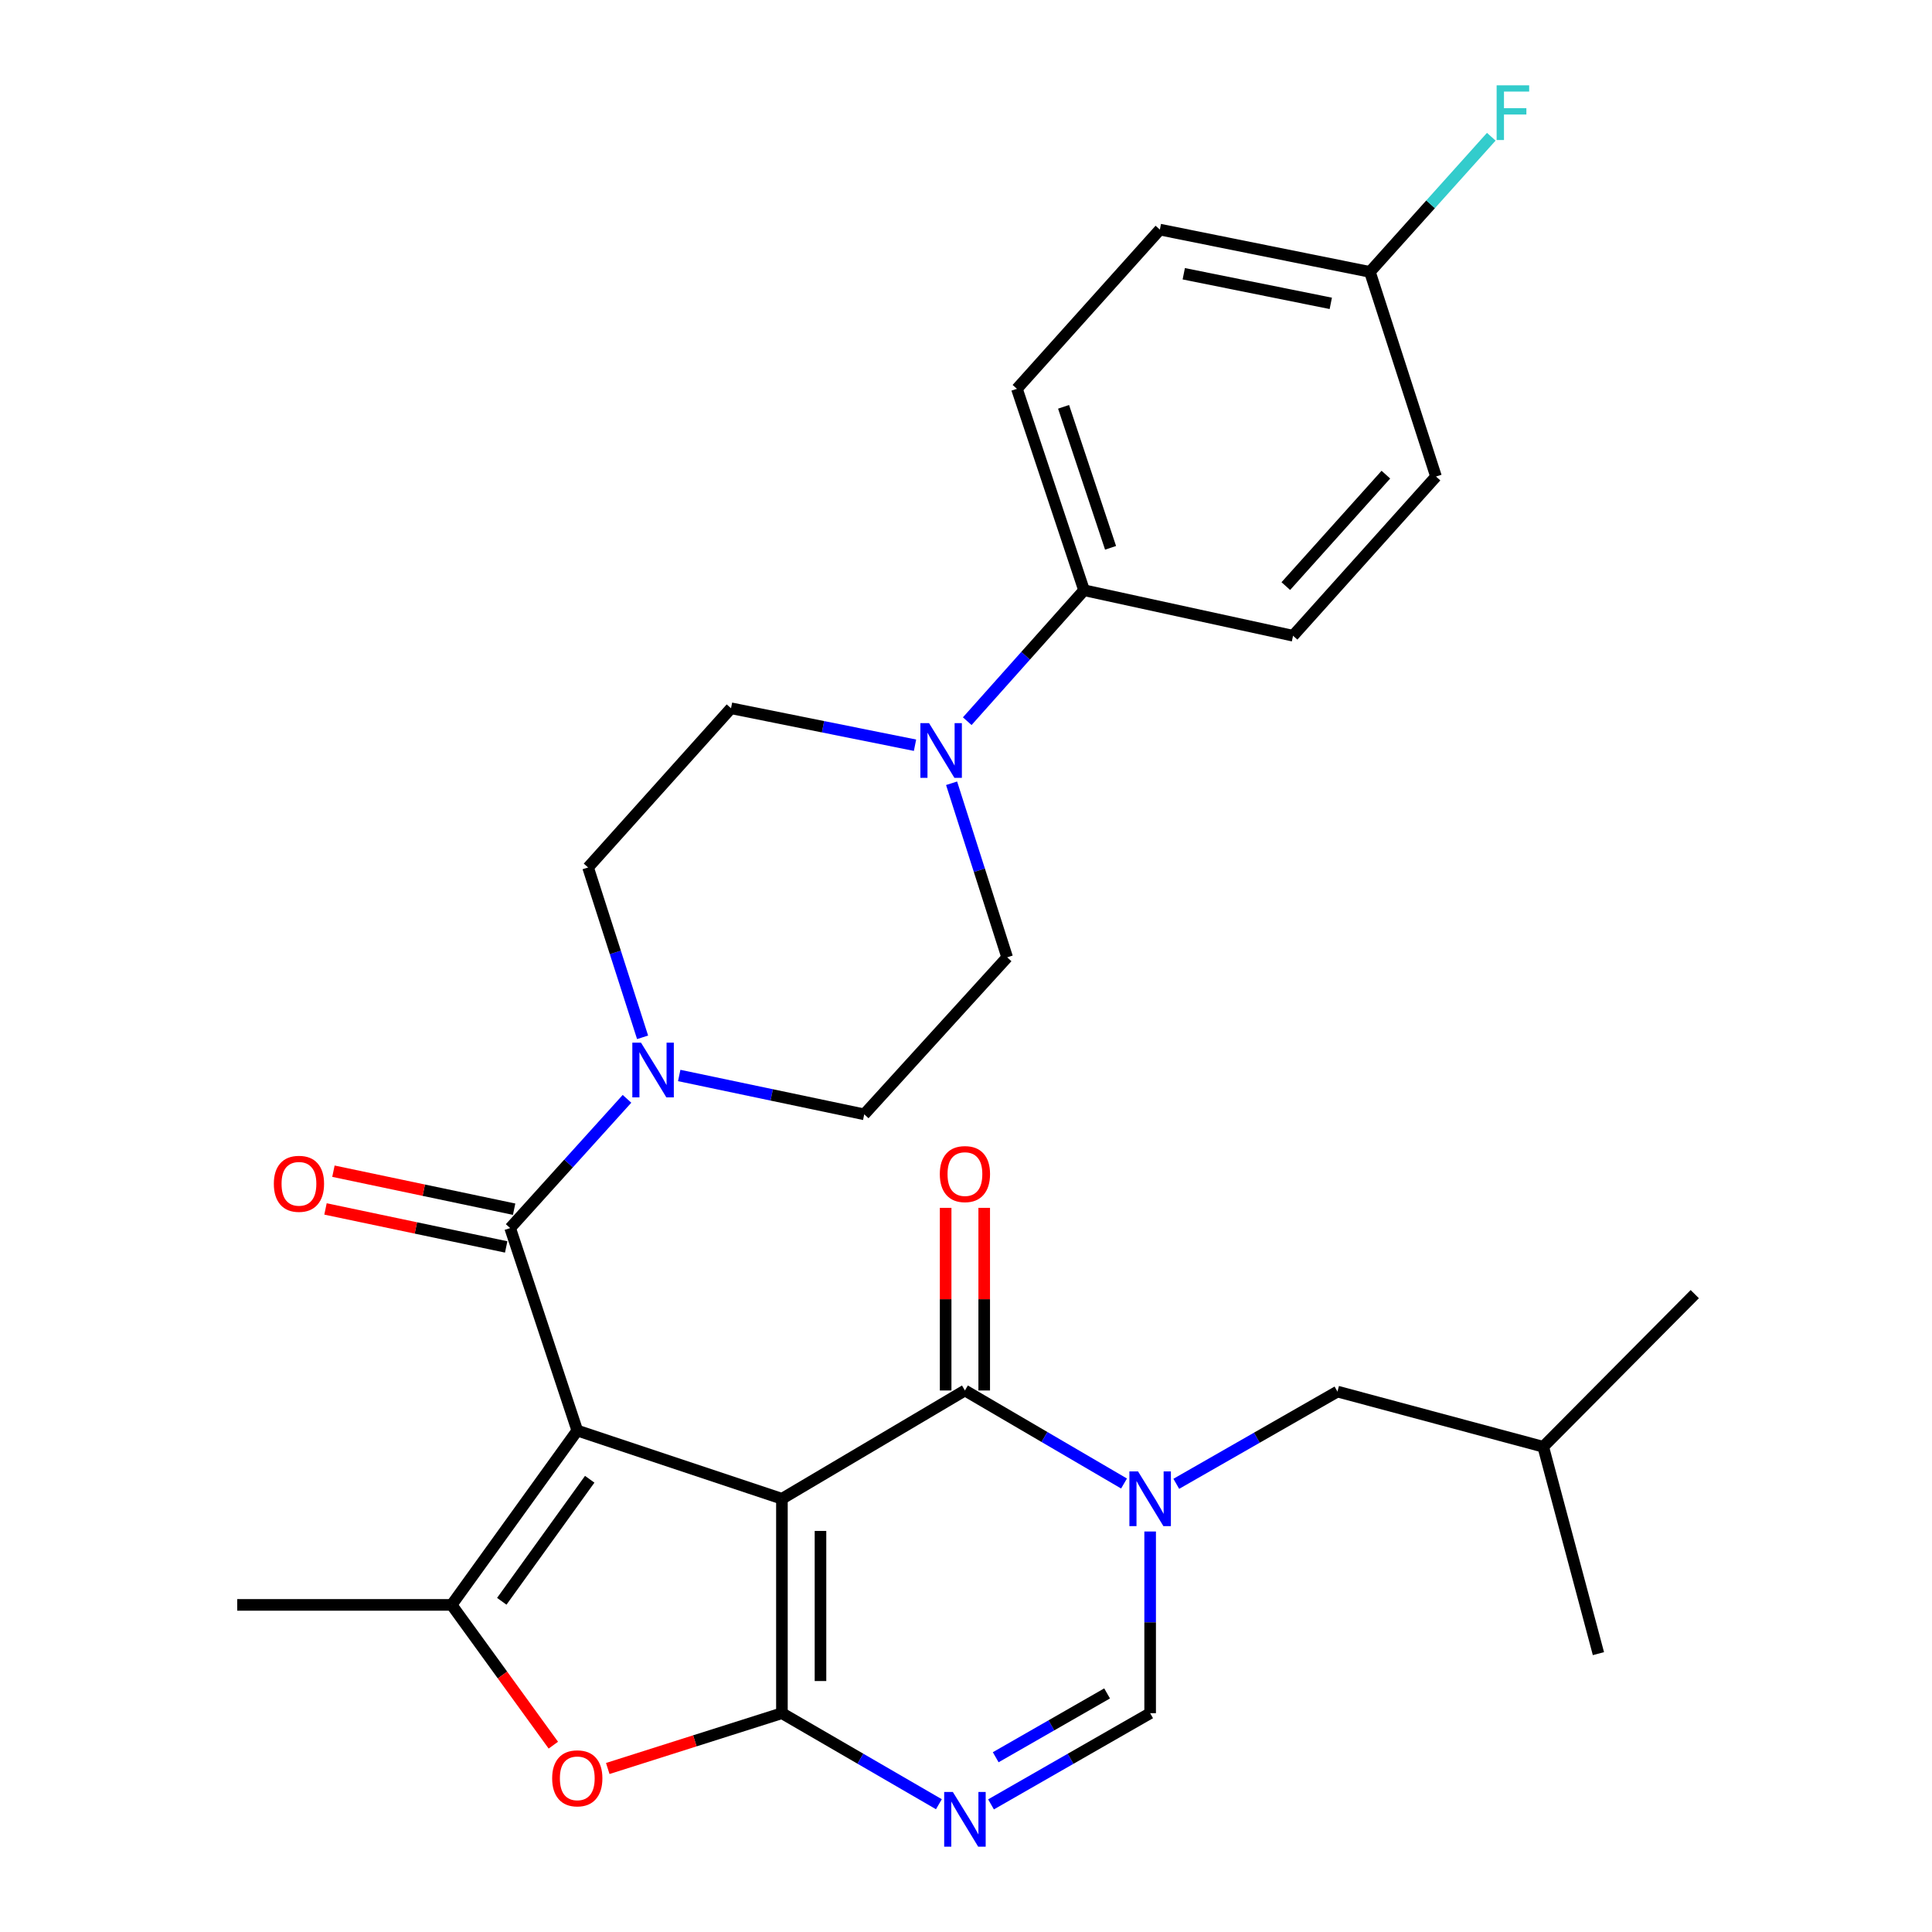 <?xml version='1.0' encoding='iso-8859-1'?>
<svg version='1.1' baseProfile='full'
              xmlns='http://www.w3.org/2000/svg'
                      xmlns:rdkit='http://www.rdkit.org/xml'
                      xmlns:xlink='http://www.w3.org/1999/xlink'
                  xml:space='preserve'
width='1000px' height='1000px' viewBox='0 0 1000 1000'>
<!-- END OF HEADER -->
<rect style='opacity:1.0;fill:#FFFFFF;stroke:none' width='1000' height='1000' x='0' y='0'> </rect>
<path class='bond-0' d='M 404.722,775.766 L 298.798,740.458' style='fill:none;fill-rule:evenodd;stroke:#000000;stroke-width:6px;stroke-linecap:butt;stroke-linejoin:miter;stroke-opacity:1' />
<path class='bond-1' d='M 404.722,775.766 L 404.722,886.747' style='fill:none;fill-rule:evenodd;stroke:#000000;stroke-width:6px;stroke-linecap:butt;stroke-linejoin:miter;stroke-opacity:1' />
<path class='bond-1' d='M 424.682,792.413 L 424.682,870.1' style='fill:none;fill-rule:evenodd;stroke:#000000;stroke-width:6px;stroke-linecap:butt;stroke-linejoin:miter;stroke-opacity:1' />
<path class='bond-2' d='M 404.722,775.766 L 499.446,719.71' style='fill:none;fill-rule:evenodd;stroke:#000000;stroke-width:6px;stroke-linecap:butt;stroke-linejoin:miter;stroke-opacity:1' />
<path class='bond-4' d='M 298.798,740.458 L 233.771,830.691' style='fill:none;fill-rule:evenodd;stroke:#000000;stroke-width:6px;stroke-linecap:butt;stroke-linejoin:miter;stroke-opacity:1' />
<path class='bond-4' d='M 305.237,765.663 L 259.718,828.826' style='fill:none;fill-rule:evenodd;stroke:#000000;stroke-width:6px;stroke-linecap:butt;stroke-linejoin:miter;stroke-opacity:1' />
<path class='bond-6' d='M 298.798,740.458 L 264.055,635.643' style='fill:none;fill-rule:evenodd;stroke:#000000;stroke-width:6px;stroke-linecap:butt;stroke-linejoin:miter;stroke-opacity:1' />
<path class='bond-5' d='M 404.722,886.747 L 445.345,910.307' style='fill:none;fill-rule:evenodd;stroke:#000000;stroke-width:6px;stroke-linecap:butt;stroke-linejoin:miter;stroke-opacity:1' />
<path class='bond-5' d='M 445.345,910.307 L 485.968,933.866' style='fill:none;fill-rule:evenodd;stroke:#0000FF;stroke-width:6px;stroke-linecap:butt;stroke-linejoin:miter;stroke-opacity:1' />
<path class='bond-7' d='M 404.722,886.747 L 359.649,901.059' style='fill:none;fill-rule:evenodd;stroke:#000000;stroke-width:6px;stroke-linecap:butt;stroke-linejoin:miter;stroke-opacity:1' />
<path class='bond-7' d='M 359.649,901.059 L 314.576,915.37' style='fill:none;fill-rule:evenodd;stroke:#FF0000;stroke-width:6px;stroke-linecap:butt;stroke-linejoin:miter;stroke-opacity:1' />
<path class='bond-3' d='M 499.446,719.71 L 540.62,743.787' style='fill:none;fill-rule:evenodd;stroke:#000000;stroke-width:6px;stroke-linecap:butt;stroke-linejoin:miter;stroke-opacity:1' />
<path class='bond-3' d='M 540.62,743.787 L 581.795,767.863' style='fill:none;fill-rule:evenodd;stroke:#0000FF;stroke-width:6px;stroke-linecap:butt;stroke-linejoin:miter;stroke-opacity:1' />
<path class='bond-13' d='M 509.426,719.71 L 509.426,672.447' style='fill:none;fill-rule:evenodd;stroke:#000000;stroke-width:6px;stroke-linecap:butt;stroke-linejoin:miter;stroke-opacity:1' />
<path class='bond-13' d='M 509.426,672.447 L 509.426,625.183' style='fill:none;fill-rule:evenodd;stroke:#FF0000;stroke-width:6px;stroke-linecap:butt;stroke-linejoin:miter;stroke-opacity:1' />
<path class='bond-13' d='M 489.465,719.71 L 489.465,672.447' style='fill:none;fill-rule:evenodd;stroke:#000000;stroke-width:6px;stroke-linecap:butt;stroke-linejoin:miter;stroke-opacity:1' />
<path class='bond-13' d='M 489.465,672.447 L 489.465,625.183' style='fill:none;fill-rule:evenodd;stroke:#FF0000;stroke-width:6px;stroke-linecap:butt;stroke-linejoin:miter;stroke-opacity:1' />
<path class='bond-8' d='M 595.312,792.701 L 595.312,839.724' style='fill:none;fill-rule:evenodd;stroke:#0000FF;stroke-width:6px;stroke-linecap:butt;stroke-linejoin:miter;stroke-opacity:1' />
<path class='bond-8' d='M 595.312,839.724 L 595.312,886.747' style='fill:none;fill-rule:evenodd;stroke:#000000;stroke-width:6px;stroke-linecap:butt;stroke-linejoin:miter;stroke-opacity:1' />
<path class='bond-11' d='M 608.844,768.021 L 650.554,744.148' style='fill:none;fill-rule:evenodd;stroke:#0000FF;stroke-width:6px;stroke-linecap:butt;stroke-linejoin:miter;stroke-opacity:1' />
<path class='bond-11' d='M 650.554,744.148 L 692.265,720.276' style='fill:none;fill-rule:evenodd;stroke:#000000;stroke-width:6px;stroke-linecap:butt;stroke-linejoin:miter;stroke-opacity:1' />
<path class='bond-21' d='M 233.771,830.691 L 122.79,830.691' style='fill:none;fill-rule:evenodd;stroke:#000000;stroke-width:6px;stroke-linecap:butt;stroke-linejoin:miter;stroke-opacity:1' />
<path class='bond-29' d='M 233.771,830.691 L 260.089,866.991' style='fill:none;fill-rule:evenodd;stroke:#000000;stroke-width:6px;stroke-linecap:butt;stroke-linejoin:miter;stroke-opacity:1' />
<path class='bond-29' d='M 260.089,866.991 L 286.407,903.291' style='fill:none;fill-rule:evenodd;stroke:#FF0000;stroke-width:6px;stroke-linecap:butt;stroke-linejoin:miter;stroke-opacity:1' />
<path class='bond-30' d='M 512.948,933.945 L 554.13,910.346' style='fill:none;fill-rule:evenodd;stroke:#0000FF;stroke-width:6px;stroke-linecap:butt;stroke-linejoin:miter;stroke-opacity:1' />
<path class='bond-30' d='M 554.13,910.346 L 595.312,886.747' style='fill:none;fill-rule:evenodd;stroke:#000000;stroke-width:6px;stroke-linecap:butt;stroke-linejoin:miter;stroke-opacity:1' />
<path class='bond-30' d='M 515.378,909.547 L 544.205,893.028' style='fill:none;fill-rule:evenodd;stroke:#0000FF;stroke-width:6px;stroke-linecap:butt;stroke-linejoin:miter;stroke-opacity:1' />
<path class='bond-30' d='M 544.205,893.028 L 573.033,876.508' style='fill:none;fill-rule:evenodd;stroke:#000000;stroke-width:6px;stroke-linecap:butt;stroke-linejoin:miter;stroke-opacity:1' />
<path class='bond-9' d='M 264.055,635.643 L 294.294,602.199' style='fill:none;fill-rule:evenodd;stroke:#000000;stroke-width:6px;stroke-linecap:butt;stroke-linejoin:miter;stroke-opacity:1' />
<path class='bond-9' d='M 294.294,602.199 L 324.534,568.755' style='fill:none;fill-rule:evenodd;stroke:#0000FF;stroke-width:6px;stroke-linecap:butt;stroke-linejoin:miter;stroke-opacity:1' />
<path class='bond-14' d='M 266.109,625.876 L 219.347,616.043' style='fill:none;fill-rule:evenodd;stroke:#000000;stroke-width:6px;stroke-linecap:butt;stroke-linejoin:miter;stroke-opacity:1' />
<path class='bond-14' d='M 219.347,616.043 L 172.584,606.209' style='fill:none;fill-rule:evenodd;stroke:#FF0000;stroke-width:6px;stroke-linecap:butt;stroke-linejoin:miter;stroke-opacity:1' />
<path class='bond-14' d='M 262.001,645.41 L 215.239,635.576' style='fill:none;fill-rule:evenodd;stroke:#000000;stroke-width:6px;stroke-linecap:butt;stroke-linejoin:miter;stroke-opacity:1' />
<path class='bond-14' d='M 215.239,635.576 L 168.477,625.743' style='fill:none;fill-rule:evenodd;stroke:#FF0000;stroke-width:6px;stroke-linecap:butt;stroke-linejoin:miter;stroke-opacity:1' />
<path class='bond-15' d='M 351.563,556.669 L 399.445,566.725' style='fill:none;fill-rule:evenodd;stroke:#0000FF;stroke-width:6px;stroke-linecap:butt;stroke-linejoin:miter;stroke-opacity:1' />
<path class='bond-15' d='M 399.445,566.725 L 447.326,576.782' style='fill:none;fill-rule:evenodd;stroke:#000000;stroke-width:6px;stroke-linecap:butt;stroke-linejoin:miter;stroke-opacity:1' />
<path class='bond-16' d='M 332.603,536.915 L 318.495,492.958' style='fill:none;fill-rule:evenodd;stroke:#0000FF;stroke-width:6px;stroke-linecap:butt;stroke-linejoin:miter;stroke-opacity:1' />
<path class='bond-16' d='M 318.495,492.958 L 304.387,449.001' style='fill:none;fill-rule:evenodd;stroke:#000000;stroke-width:6px;stroke-linecap:butt;stroke-linejoin:miter;stroke-opacity:1' />
<path class='bond-10' d='M 473.612,385.728 L 425.993,376.163' style='fill:none;fill-rule:evenodd;stroke:#0000FF;stroke-width:6px;stroke-linecap:butt;stroke-linejoin:miter;stroke-opacity:1' />
<path class='bond-10' d='M 425.993,376.163 L 378.374,366.597' style='fill:none;fill-rule:evenodd;stroke:#000000;stroke-width:6px;stroke-linecap:butt;stroke-linejoin:miter;stroke-opacity:1' />
<path class='bond-12' d='M 500.644,373.287 L 530.873,339.397' style='fill:none;fill-rule:evenodd;stroke:#0000FF;stroke-width:6px;stroke-linecap:butt;stroke-linejoin:miter;stroke-opacity:1' />
<path class='bond-12' d='M 530.873,339.397 L 561.101,305.507' style='fill:none;fill-rule:evenodd;stroke:#000000;stroke-width:6px;stroke-linecap:butt;stroke-linejoin:miter;stroke-opacity:1' />
<path class='bond-31' d='M 492.542,405.412 L 506.922,450.461' style='fill:none;fill-rule:evenodd;stroke:#0000FF;stroke-width:6px;stroke-linecap:butt;stroke-linejoin:miter;stroke-opacity:1' />
<path class='bond-31' d='M 506.922,450.461 L 521.302,495.509' style='fill:none;fill-rule:evenodd;stroke:#000000;stroke-width:6px;stroke-linecap:butt;stroke-linejoin:miter;stroke-opacity:1' />
<path class='bond-26' d='M 692.265,720.276 L 798.776,748.842' style='fill:none;fill-rule:evenodd;stroke:#000000;stroke-width:6px;stroke-linecap:butt;stroke-linejoin:miter;stroke-opacity:1' />
<path class='bond-19' d='M 561.101,305.507 L 526.359,201.246' style='fill:none;fill-rule:evenodd;stroke:#000000;stroke-width:6px;stroke-linecap:butt;stroke-linejoin:miter;stroke-opacity:1' />
<path class='bond-19' d='M 574.827,283.557 L 550.507,210.575' style='fill:none;fill-rule:evenodd;stroke:#000000;stroke-width:6px;stroke-linecap:butt;stroke-linejoin:miter;stroke-opacity:1' />
<path class='bond-20' d='M 561.101,305.507 L 669.288,329.06' style='fill:none;fill-rule:evenodd;stroke:#000000;stroke-width:6px;stroke-linecap:butt;stroke-linejoin:miter;stroke-opacity:1' />
<path class='bond-17' d='M 447.326,576.782 L 521.302,495.509' style='fill:none;fill-rule:evenodd;stroke:#000000;stroke-width:6px;stroke-linecap:butt;stroke-linejoin:miter;stroke-opacity:1' />
<path class='bond-18' d='M 304.387,449.001 L 378.374,366.597' style='fill:none;fill-rule:evenodd;stroke:#000000;stroke-width:6px;stroke-linecap:butt;stroke-linejoin:miter;stroke-opacity:1' />
<path class='bond-24' d='M 526.359,201.246 L 600.346,118.842' style='fill:none;fill-rule:evenodd;stroke:#000000;stroke-width:6px;stroke-linecap:butt;stroke-linejoin:miter;stroke-opacity:1' />
<path class='bond-23' d='M 669.288,329.06 L 743.275,246.656' style='fill:none;fill-rule:evenodd;stroke:#000000;stroke-width:6px;stroke-linecap:butt;stroke-linejoin:miter;stroke-opacity:1' />
<path class='bond-23' d='M 665.533,303.364 L 717.324,245.681' style='fill:none;fill-rule:evenodd;stroke:#000000;stroke-width:6px;stroke-linecap:butt;stroke-linejoin:miter;stroke-opacity:1' />
<path class='bond-22' d='M 709.065,140.732 L 743.275,246.656' style='fill:none;fill-rule:evenodd;stroke:#000000;stroke-width:6px;stroke-linecap:butt;stroke-linejoin:miter;stroke-opacity:1' />
<path class='bond-25' d='M 709.065,140.732 L 740.475,105.755' style='fill:none;fill-rule:evenodd;stroke:#000000;stroke-width:6px;stroke-linecap:butt;stroke-linejoin:miter;stroke-opacity:1' />
<path class='bond-25' d='M 740.475,105.755 L 771.885,70.777' style='fill:none;fill-rule:evenodd;stroke:#33CCCC;stroke-width:6px;stroke-linecap:butt;stroke-linejoin:miter;stroke-opacity:1' />
<path class='bond-32' d='M 709.065,140.732 L 600.346,118.842' style='fill:none;fill-rule:evenodd;stroke:#000000;stroke-width:6px;stroke-linecap:butt;stroke-linejoin:miter;stroke-opacity:1' />
<path class='bond-32' d='M 688.817,157.017 L 612.714,141.693' style='fill:none;fill-rule:evenodd;stroke:#000000;stroke-width:6px;stroke-linecap:butt;stroke-linejoin:miter;stroke-opacity:1' />
<path class='bond-27' d='M 798.776,748.842 L 827.342,855.919' style='fill:none;fill-rule:evenodd;stroke:#000000;stroke-width:6px;stroke-linecap:butt;stroke-linejoin:miter;stroke-opacity:1' />
<path class='bond-28' d='M 798.776,748.842 L 877.21,669.842' style='fill:none;fill-rule:evenodd;stroke:#000000;stroke-width:6px;stroke-linecap:butt;stroke-linejoin:miter;stroke-opacity:1' />
<path  class='atom-4' d='M 589.052 761.606
L 598.332 776.606
Q 599.252 778.086, 600.732 780.766
Q 602.212 783.446, 602.292 783.606
L 602.292 761.606
L 606.052 761.606
L 606.052 789.926
L 602.172 789.926
L 592.212 773.526
Q 591.052 771.606, 589.812 769.406
Q 588.612 767.206, 588.252 766.526
L 588.252 789.926
L 584.572 789.926
L 584.572 761.606
L 589.052 761.606
' fill='#0000FF'/>
<path  class='atom-6' d='M 493.186 927.523
L 502.466 942.523
Q 503.386 944.003, 504.866 946.683
Q 506.346 949.363, 506.426 949.523
L 506.426 927.523
L 510.186 927.523
L 510.186 955.843
L 506.306 955.843
L 496.346 939.443
Q 495.186 937.523, 493.946 935.323
Q 492.746 933.123, 492.386 932.443
L 492.386 955.843
L 488.706 955.843
L 488.706 927.523
L 493.186 927.523
' fill='#0000FF'/>
<path  class='atom-8' d='M 285.798 920.46
Q 285.798 913.66, 289.158 909.86
Q 292.518 906.06, 298.798 906.06
Q 305.078 906.06, 308.438 909.86
Q 311.798 913.66, 311.798 920.46
Q 311.798 927.34, 308.398 931.26
Q 304.998 935.14, 298.798 935.14
Q 292.558 935.14, 289.158 931.26
Q 285.798 927.38, 285.798 920.46
M 298.798 931.94
Q 303.118 931.94, 305.438 929.06
Q 307.798 926.14, 307.798 920.46
Q 307.798 914.9, 305.438 912.1
Q 303.118 909.26, 298.798 909.26
Q 294.478 909.26, 292.118 912.06
Q 289.798 914.86, 289.798 920.46
Q 289.798 926.18, 292.118 929.06
Q 294.478 931.94, 298.798 931.94
' fill='#FF0000'/>
<path  class='atom-10' d='M 331.771 539.667
L 341.051 554.667
Q 341.971 556.147, 343.451 558.827
Q 344.931 561.507, 345.011 561.667
L 345.011 539.667
L 348.771 539.667
L 348.771 567.987
L 344.891 567.987
L 334.931 551.587
Q 333.771 549.667, 332.531 547.467
Q 331.331 545.267, 330.971 544.587
L 330.971 567.987
L 327.291 567.987
L 327.291 539.667
L 331.771 539.667
' fill='#0000FF'/>
<path  class='atom-11' d='M 480.865 374.283
L 490.145 389.283
Q 491.065 390.763, 492.545 393.443
Q 494.025 396.123, 494.105 396.283
L 494.105 374.283
L 497.865 374.283
L 497.865 402.603
L 493.985 402.603
L 484.025 386.203
Q 482.865 384.283, 481.625 382.083
Q 480.425 379.883, 480.065 379.203
L 480.065 402.603
L 476.385 402.603
L 476.385 374.283
L 480.865 374.283
' fill='#0000FF'/>
<path  class='atom-14' d='M 486.446 607.701
Q 486.446 600.901, 489.806 597.101
Q 493.166 593.301, 499.446 593.301
Q 505.726 593.301, 509.086 597.101
Q 512.446 600.901, 512.446 607.701
Q 512.446 614.581, 509.046 618.501
Q 505.646 622.381, 499.446 622.381
Q 493.206 622.381, 489.806 618.501
Q 486.446 614.621, 486.446 607.701
M 499.446 619.181
Q 503.766 619.181, 506.086 616.301
Q 508.446 613.381, 508.446 607.701
Q 508.446 602.141, 506.086 599.341
Q 503.766 596.501, 499.446 596.501
Q 495.126 596.501, 492.766 599.301
Q 490.446 602.101, 490.446 607.701
Q 490.446 613.421, 492.766 616.301
Q 495.126 619.181, 499.446 619.181
' fill='#FF0000'/>
<path  class='atom-15' d='M 141.738 612.735
Q 141.738 605.935, 145.098 602.135
Q 148.458 598.335, 154.738 598.335
Q 161.018 598.335, 164.378 602.135
Q 167.738 605.935, 167.738 612.735
Q 167.738 619.615, 164.338 623.535
Q 160.938 627.415, 154.738 627.415
Q 148.498 627.415, 145.098 623.535
Q 141.738 619.655, 141.738 612.735
M 154.738 624.215
Q 159.058 624.215, 161.378 621.335
Q 163.738 618.415, 163.738 612.735
Q 163.738 607.175, 161.378 604.375
Q 159.058 601.535, 154.738 601.535
Q 150.418 601.535, 148.058 604.335
Q 145.738 607.135, 145.738 612.735
Q 145.738 618.455, 148.058 621.335
Q 150.418 624.215, 154.738 624.215
' fill='#FF0000'/>
<path  class='atom-26' d='M 774.654 44.157
L 791.494 44.157
L 791.494 47.397
L 778.454 47.397
L 778.454 55.997
L 790.054 55.997
L 790.054 59.277
L 778.454 59.277
L 778.454 72.477
L 774.654 72.477
L 774.654 44.157
' fill='#33CCCC'/>
</svg>
